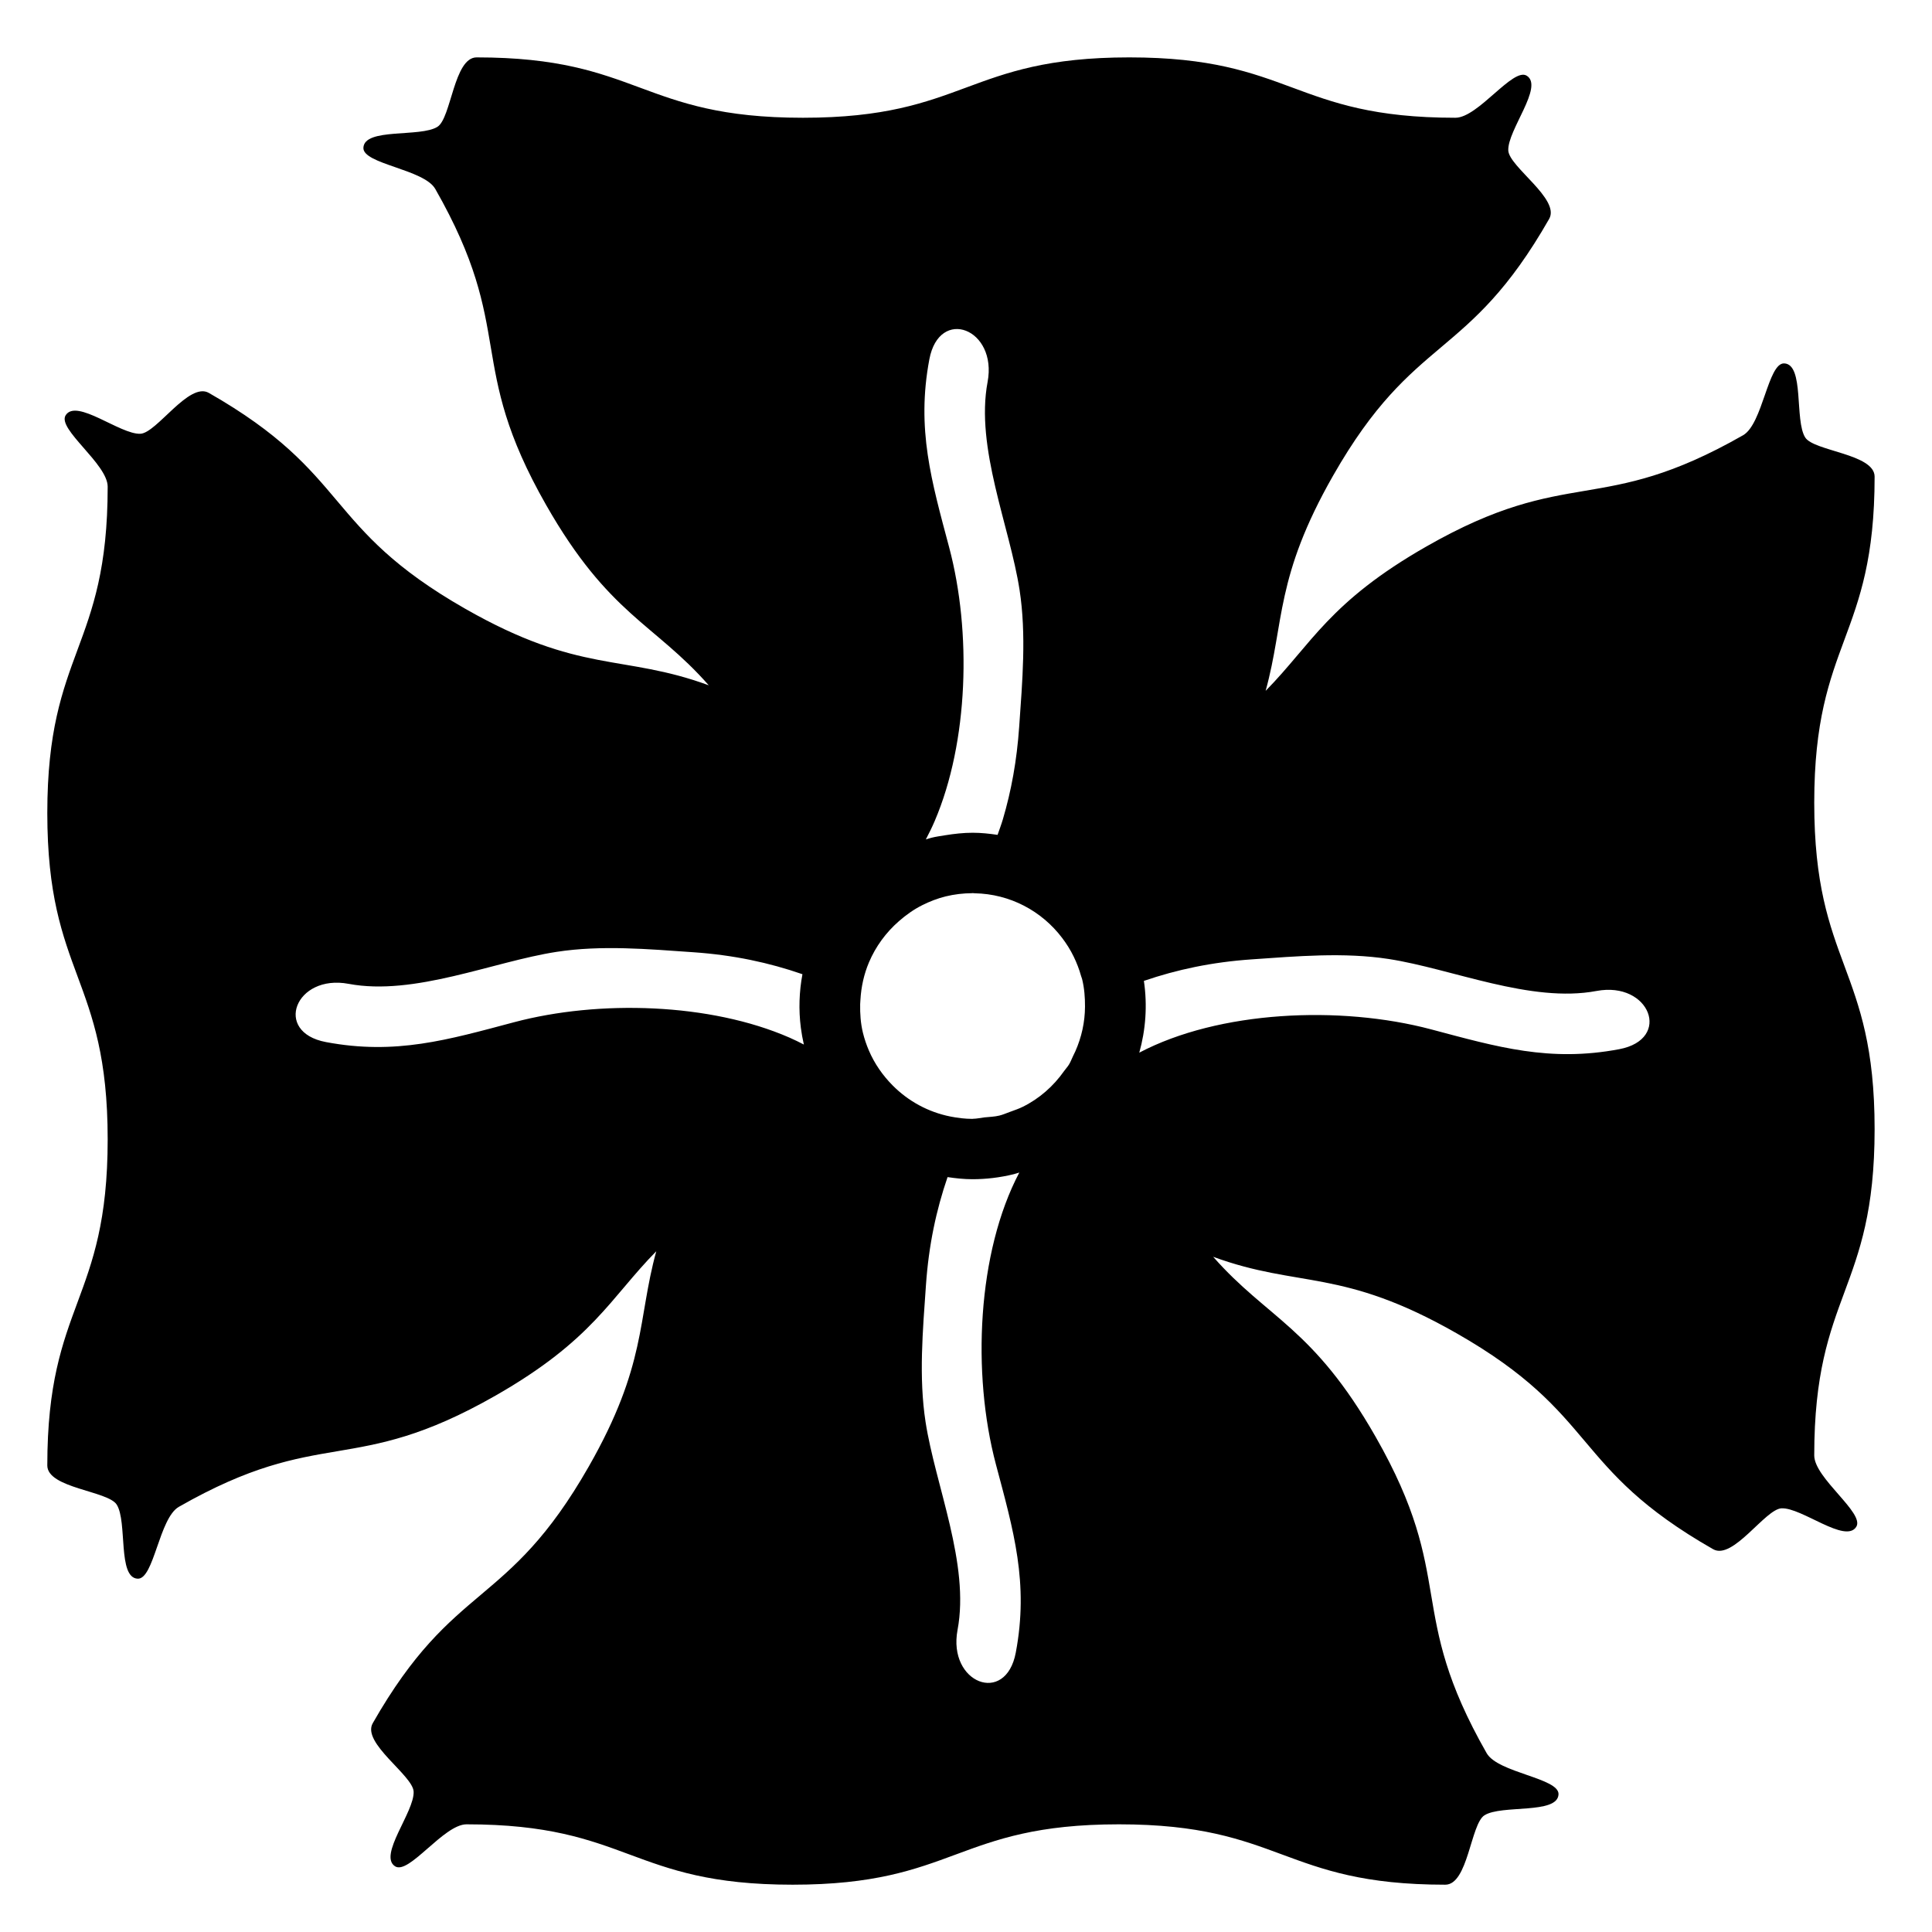 <?xml version="1.0" encoding="iso-8859-1"?>
<!-- Generator: Adobe Illustrator 17.0.0, SVG Export Plug-In . SVG Version: 6.00 Build 0)  -->
<!DOCTYPE svg PUBLIC "-//W3C//DTD SVG 1.1//EN" "http://www.w3.org/Graphics/SVG/1.1/DTD/svg11.dtd">
<svg version="1.1" id="Capa_1" xmlns="http://www.w3.org/2000/svg" xmlns:xlink="http://www.w3.org/1999/xlink" x="0px" y="0px"
	 width="64px" height="64px" viewBox="0 0 64 64" style="enable-background:new 0 0 64 64;" xml:space="preserve">
<g>
	<path d="M59.8,14.492c-0.36-0.569-0.022-2.424-0.695-2.454c-0.541-0.024-0.708,2.007-1.365,2.381
		c-4.746,2.709-5.738,0.972-10.484,3.681c-3.225,1.84-3.803,3.233-5.33,4.785c0.627-2.277,0.311-3.758,2.237-7.133
		c2.709-4.746,4.446-3.755,7.155-8.501c0.375-0.656-1.329-1.725-1.354-2.266c-0.03-0.672,1.182-2.116,0.613-2.476
		c-0.458-0.289-1.61,1.392-2.365,1.392c-5.401,0-5.401-2-10.803-2c-5.405,0-5.405,2-10.81,2s-5.405-2-10.81-2
		c-0.756,0-0.839,2.009-1.297,2.299c-0.569,0.36-2.424,0.023-2.454,0.695c-0.024,0.541,2.007,0.708,2.381,1.364
		c2.707,4.743,0.97,5.734,3.677,10.478c2.072,3.631,3.577,3.911,5.382,5.964c-2.86-1.048-4.253-0.358-8.066-2.535
		c-4.743-2.707-3.752-4.444-8.495-7.151c-0.656-0.375-1.725,1.329-2.266,1.354c-0.672,0.03-2.116-1.182-2.476-0.613
		c-0.289,0.458,1.392,1.61,1.392,2.366c0,5.405-2,5.405-2,10.81s2,5.405,2,10.81c0,5.401-2,5.401-2,10.803
		c0,0.756,2.009,0.839,2.299,1.297c0.36,0.569,0.022,2.424,0.695,2.454c0.541,0.024,0.708-2.007,1.365-2.381
		c4.746-2.709,5.738-0.972,10.484-3.681c3.225-1.84,3.803-3.233,5.33-4.785c-0.627,2.277-0.311,3.758-2.237,7.133
		c-2.709,4.746-4.446,3.755-7.155,8.501c-0.375,0.656,1.329,1.725,1.354,2.266c0.03,0.672-1.182,2.116-0.613,2.476
		c0.458,0.289,1.61-1.392,2.365-1.392c5.401,0,5.401,2,10.803,2c5.405,0,5.405-2,10.81-2s5.405,2,10.81,2
		c0.756,0,0.839-2.009,1.297-2.299c0.569-0.36,2.424-0.023,2.454-0.695c0.024-0.541-2.007-0.708-2.381-1.364
		c-2.707-4.743-0.97-5.734-3.677-10.478c-2.072-3.631-3.577-3.911-5.382-5.964c2.86,1.048,4.253,0.358,8.066,2.535
		c4.743,2.707,3.752,4.444,8.495,7.151c0.656,0.375,1.725-1.329,2.266-1.354c0.672-0.03,2.116,1.182,2.476,0.613
		c0.289-0.458-1.392-1.61-1.392-2.366c0-5.405,2-5.405,2-10.81s-2-5.405-2-10.81c0-5.401,2-5.401,2-10.803
		C62.098,15.033,60.089,14.949,59.8,14.492z M33.877,36.666c-0.123,0.061-0.254,0.105-0.384,0.153
		c-0.013,0.005-0.026,0.009-0.039,0.014c-0.116,0.041-0.227,0.093-0.349,0.122c-0.162,0.04-0.328,0.042-0.493,0.06
		c-0.127,0.014-0.253,0.045-0.379,0.046c-0.007,0-0.014,0.003-0.021,0.003c-0.25,0-0.493-0.031-0.73-0.078
		c-0.737-0.147-1.398-0.511-1.914-1.032c-0.326-0.329-0.597-0.715-0.785-1.154c-0.08-0.187-0.147-0.382-0.197-0.586
		c-0.078-0.319-0.098-0.636-0.092-0.951c0.001-0.049,0.006-0.097,0.009-0.146c0.025-0.433,0.118-0.85,0.284-1.241
		c0.222-0.523,0.562-0.987,0.993-1.363c0.235-0.205,0.49-0.388,0.777-0.531c0.242-0.12,0.498-0.221,0.771-0.288
		c0.287-0.07,0.581-0.104,0.872-0.106c0.007,0,0.014-0.003,0.021-0.003c0.022,0,0.043,0.005,0.065,0.006
		c1.172,0.021,2.222,0.586,2.898,1.478c0.147,0.194,0.277,0.4,0.385,0.623c0.098,0.203,0.181,0.415,0.243,0.639
		c0.01,0.036,0.026,0.068,0.035,0.105c0.074,0.302,0.097,0.607,0.095,0.91c-0.002,0.51-0.112,1.01-0.32,1.48
		c-0.023,0.051-0.048,0.102-0.073,0.152c-0.047,0.095-0.081,0.194-0.137,0.285c-0.046,0.076-0.107,0.139-0.158,0.211
		C34.895,35.984,34.429,36.394,33.877,36.666z M30.786,11.903c0.332-1.76,2.261-1.012,1.929,0.752
		c-0.41,2.176,0.735,4.787,1.059,6.885c0.23,1.486,0.092,3.038-0.012,4.532c-0.078,1.124-0.262,2.128-0.542,3.073
		c-0.051,0.173-0.116,0.341-0.174,0.511c-0.271-0.04-0.545-0.07-0.824-0.07c-0.303,0-0.61,0.034-0.918,0.084
		c-0.15,0.024-0.3,0.045-0.45,0.082c-0.063,0.016-0.123,0.038-0.185,0.055c0.002-0.004,0.004-0.009,0.007-0.013
		c0.101-0.193,0.199-0.389,0.287-0.596c1.121-2.62,1.223-6.266,0.48-9.063C30.86,15.942,30.35,14.216,30.786,11.903z M17.028,33.863
		c-2.192,0.582-3.918,1.093-6.231,0.657c-1.76-0.332-1.012-2.261,0.752-1.929c2.176,0.41,4.787-0.735,6.885-1.059
		c1.486-0.23,3.038-0.092,4.532,0.012c1.344,0.093,2.515,0.347,3.616,0.728c-0.108,0.574-0.13,1.171-0.053,1.774
		c0.024,0.185,0.058,0.371,0.1,0.556c-0.155-0.08-0.312-0.158-0.477-0.23C23.527,33.226,19.847,33.114,17.028,33.863z
		 M33.649,54.745c-0.332,1.76-2.261,1.012-1.929-0.752c0.41-2.176-0.735-4.787-1.059-6.885c-0.23-1.486-0.092-3.038,0.012-4.532
		c0.092-1.331,0.341-2.491,0.716-3.583c0.271,0.04,0.545,0.07,0.824,0.07c0.451,0,0.91-0.054,1.368-0.166
		c0.063-0.016,0.123-0.038,0.185-0.055c-1.392,2.638-1.577,6.65-0.774,9.672C33.575,50.707,34.085,52.433,33.649,54.745z
		 M53.639,34.756c-2.313,0.436-4.039-0.075-6.231-0.657c-3.021-0.802-7.03-0.617-9.668,0.772c0.212-0.756,0.273-1.562,0.153-2.378
		c1.09-0.373,2.249-0.622,3.577-0.713c1.494-0.103,3.045-0.241,4.532-0.012c2.098,0.324,4.709,1.469,6.885,1.059
		C54.651,32.495,55.399,34.424,53.639,34.756z"/>
</g>
</svg>
